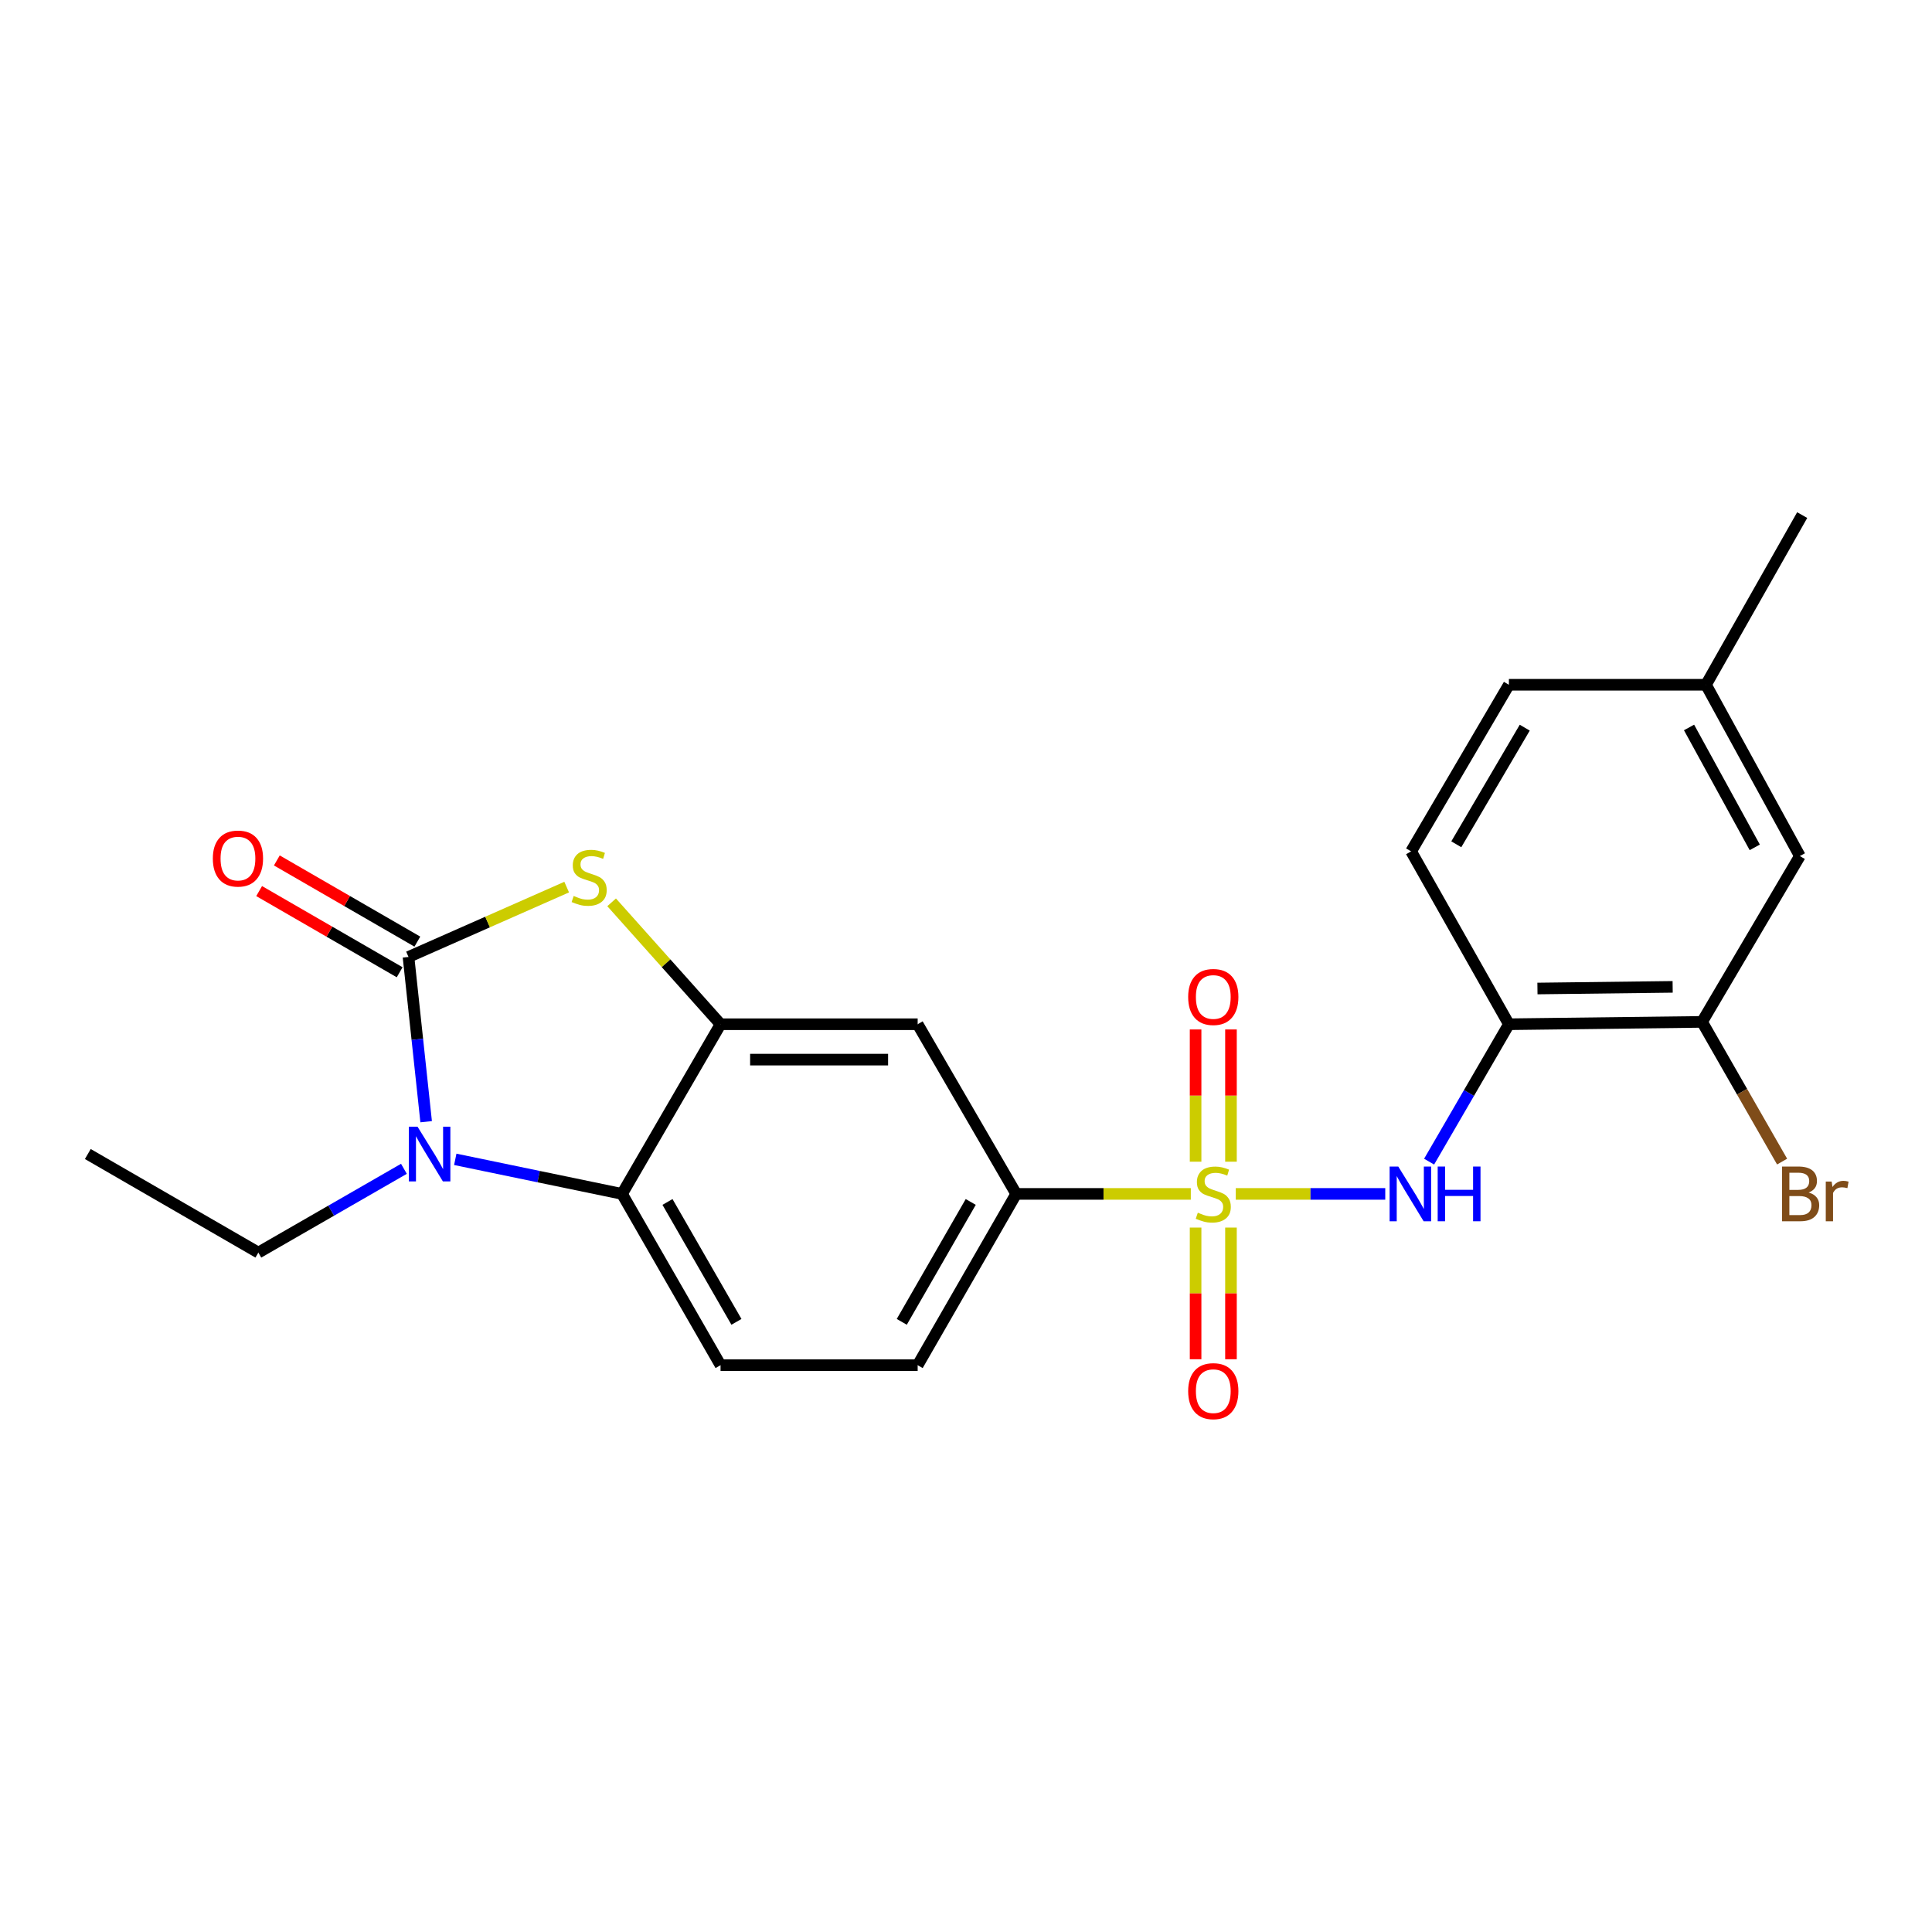<?xml version='1.0' encoding='iso-8859-1'?>
<svg version='1.1' baseProfile='full'
              xmlns='http://www.w3.org/2000/svg'
                      xmlns:rdkit='http://www.rdkit.org/xml'
                      xmlns:xlink='http://www.w3.org/1999/xlink'
                  xml:space='preserve'
width='1000px' height='1000px' viewBox='0 0 1000 1000'>
<!-- END OF HEADER -->
<rect style='opacity:1.0;fill:#FFFFFF;stroke:none' width='1000' height='1000' x='0' y='0'> </rect>
<path class='bond-5' d='M 639.623,617.964 L 678.315,617.964' style='fill:none;fill-rule:evenodd;stroke:#CCCC00;stroke-width:6px;stroke-linecap:butt;stroke-linejoin:miter;stroke-opacity:1' />
<path class='bond-5' d='M 678.315,617.964 L 717.006,617.964' style='fill:none;fill-rule:evenodd;stroke:#0000FF;stroke-width:6px;stroke-linecap:butt;stroke-linejoin:miter;stroke-opacity:1' />
<path class='bond-6' d='M 616.363,617.964 L 571.172,617.964' style='fill:none;fill-rule:evenodd;stroke:#CCCC00;stroke-width:6px;stroke-linecap:butt;stroke-linejoin:miter;stroke-opacity:1' />
<path class='bond-6' d='M 571.172,617.964 L 525.981,617.964' style='fill:none;fill-rule:evenodd;stroke:#000000;stroke-width:6px;stroke-linecap:butt;stroke-linejoin:miter;stroke-opacity:1' />
<path class='bond-10' d='M 637.15,601.294 L 637.15,567.069' style='fill:none;fill-rule:evenodd;stroke:#CCCC00;stroke-width:6px;stroke-linecap:butt;stroke-linejoin:miter;stroke-opacity:1' />
<path class='bond-10' d='M 637.15,567.069 L 637.15,532.845' style='fill:none;fill-rule:evenodd;stroke:#FF0000;stroke-width:6px;stroke-linecap:butt;stroke-linejoin:miter;stroke-opacity:1' />
<path class='bond-10' d='M 618.837,601.294 L 618.837,567.069' style='fill:none;fill-rule:evenodd;stroke:#CCCC00;stroke-width:6px;stroke-linecap:butt;stroke-linejoin:miter;stroke-opacity:1' />
<path class='bond-10' d='M 618.837,567.069 L 618.837,532.845' style='fill:none;fill-rule:evenodd;stroke:#FF0000;stroke-width:6px;stroke-linecap:butt;stroke-linejoin:miter;stroke-opacity:1' />
<path class='bond-11' d='M 618.837,635.394 L 618.837,669.468' style='fill:none;fill-rule:evenodd;stroke:#CCCC00;stroke-width:6px;stroke-linecap:butt;stroke-linejoin:miter;stroke-opacity:1' />
<path class='bond-11' d='M 618.837,669.468 L 618.837,703.542' style='fill:none;fill-rule:evenodd;stroke:#FF0000;stroke-width:6px;stroke-linecap:butt;stroke-linejoin:miter;stroke-opacity:1' />
<path class='bond-11' d='M 637.15,635.394 L 637.15,669.468' style='fill:none;fill-rule:evenodd;stroke:#CCCC00;stroke-width:6px;stroke-linecap:butt;stroke-linejoin:miter;stroke-opacity:1' />
<path class='bond-11' d='M 637.15,669.468 L 637.15,703.542' style='fill:none;fill-rule:evenodd;stroke:#FF0000;stroke-width:6px;stroke-linecap:butt;stroke-linejoin:miter;stroke-opacity:1' />
<path class='bond-0' d='M 211.439,495.309 L 252.375,477.235' style='fill:none;fill-rule:evenodd;stroke:#000000;stroke-width:6px;stroke-linecap:butt;stroke-linejoin:miter;stroke-opacity:1' />
<path class='bond-0' d='M 252.375,477.235 L 293.311,459.161' style='fill:none;fill-rule:evenodd;stroke:#CCCC00;stroke-width:6px;stroke-linecap:butt;stroke-linejoin:miter;stroke-opacity:1' />
<path class='bond-13' d='M 216.02,487.381 L 179.655,466.372' style='fill:none;fill-rule:evenodd;stroke:#000000;stroke-width:6px;stroke-linecap:butt;stroke-linejoin:miter;stroke-opacity:1' />
<path class='bond-13' d='M 179.655,466.372 L 143.291,445.363' style='fill:none;fill-rule:evenodd;stroke:#FF0000;stroke-width:6px;stroke-linecap:butt;stroke-linejoin:miter;stroke-opacity:1' />
<path class='bond-13' d='M 206.859,503.238 L 170.494,482.229' style='fill:none;fill-rule:evenodd;stroke:#000000;stroke-width:6px;stroke-linecap:butt;stroke-linejoin:miter;stroke-opacity:1' />
<path class='bond-13' d='M 170.494,482.229 L 134.13,461.22' style='fill:none;fill-rule:evenodd;stroke:#FF0000;stroke-width:6px;stroke-linecap:butt;stroke-linejoin:miter;stroke-opacity:1' />
<path class='bond-24' d='M 211.439,495.309 L 216.007,537.953' style='fill:none;fill-rule:evenodd;stroke:#000000;stroke-width:6px;stroke-linecap:butt;stroke-linejoin:miter;stroke-opacity:1' />
<path class='bond-24' d='M 216.007,537.953 L 220.574,580.596' style='fill:none;fill-rule:evenodd;stroke:#0000FF;stroke-width:6px;stroke-linecap:butt;stroke-linejoin:miter;stroke-opacity:1' />
<path class='bond-1' d='M 235.649,600.074 L 278.808,609.019' style='fill:none;fill-rule:evenodd;stroke:#0000FF;stroke-width:6px;stroke-linecap:butt;stroke-linejoin:miter;stroke-opacity:1' />
<path class='bond-1' d='M 278.808,609.019 L 321.967,617.964' style='fill:none;fill-rule:evenodd;stroke:#000000;stroke-width:6px;stroke-linecap:butt;stroke-linejoin:miter;stroke-opacity:1' />
<path class='bond-18' d='M 209.069,604.973 L 171.395,626.653' style='fill:none;fill-rule:evenodd;stroke:#0000FF;stroke-width:6px;stroke-linecap:butt;stroke-linejoin:miter;stroke-opacity:1' />
<path class='bond-18' d='M 171.395,626.653 L 133.722,648.333' style='fill:none;fill-rule:evenodd;stroke:#000000;stroke-width:6px;stroke-linecap:butt;stroke-linejoin:miter;stroke-opacity:1' />
<path class='bond-2' d='M 316.578,467.043 L 344.768,498.593' style='fill:none;fill-rule:evenodd;stroke:#CCCC00;stroke-width:6px;stroke-linecap:butt;stroke-linejoin:miter;stroke-opacity:1' />
<path class='bond-2' d='M 344.768,498.593 L 372.958,530.144' style='fill:none;fill-rule:evenodd;stroke:#000000;stroke-width:6px;stroke-linecap:butt;stroke-linejoin:miter;stroke-opacity:1' />
<path class='bond-3' d='M 372.958,530.144 L 474.98,530.144' style='fill:none;fill-rule:evenodd;stroke:#000000;stroke-width:6px;stroke-linecap:butt;stroke-linejoin:miter;stroke-opacity:1' />
<path class='bond-3' d='M 388.261,548.457 L 459.677,548.457' style='fill:none;fill-rule:evenodd;stroke:#000000;stroke-width:6px;stroke-linecap:butt;stroke-linejoin:miter;stroke-opacity:1' />
<path class='bond-23' d='M 372.958,530.144 L 321.967,617.964' style='fill:none;fill-rule:evenodd;stroke:#000000;stroke-width:6px;stroke-linecap:butt;stroke-linejoin:miter;stroke-opacity:1' />
<path class='bond-4' d='M 321.967,617.964 L 372.958,706.618' style='fill:none;fill-rule:evenodd;stroke:#000000;stroke-width:6px;stroke-linecap:butt;stroke-linejoin:miter;stroke-opacity:1' />
<path class='bond-4' d='M 345.49,622.132 L 381.183,684.189' style='fill:none;fill-rule:evenodd;stroke:#000000;stroke-width:6px;stroke-linecap:butt;stroke-linejoin:miter;stroke-opacity:1' />
<path class='bond-7' d='M 739.703,601.265 L 760.355,565.705' style='fill:none;fill-rule:evenodd;stroke:#0000FF;stroke-width:6px;stroke-linecap:butt;stroke-linejoin:miter;stroke-opacity:1' />
<path class='bond-7' d='M 760.355,565.705 L 781.006,530.144' style='fill:none;fill-rule:evenodd;stroke:#000000;stroke-width:6px;stroke-linecap:butt;stroke-linejoin:miter;stroke-opacity:1' />
<path class='bond-8' d='M 525.981,617.964 L 474.98,530.144' style='fill:none;fill-rule:evenodd;stroke:#000000;stroke-width:6px;stroke-linecap:butt;stroke-linejoin:miter;stroke-opacity:1' />
<path class='bond-14' d='M 525.981,617.964 L 474.98,706.618' style='fill:none;fill-rule:evenodd;stroke:#000000;stroke-width:6px;stroke-linecap:butt;stroke-linejoin:miter;stroke-opacity:1' />
<path class='bond-14' d='M 502.457,622.13 L 466.757,684.188' style='fill:none;fill-rule:evenodd;stroke:#000000;stroke-width:6px;stroke-linecap:butt;stroke-linejoin:miter;stroke-opacity:1' />
<path class='bond-9' d='M 781.006,530.144 L 880.984,528.923' style='fill:none;fill-rule:evenodd;stroke:#000000;stroke-width:6px;stroke-linecap:butt;stroke-linejoin:miter;stroke-opacity:1' />
<path class='bond-9' d='M 795.779,511.65 L 865.763,510.795' style='fill:none;fill-rule:evenodd;stroke:#000000;stroke-width:6px;stroke-linecap:butt;stroke-linejoin:miter;stroke-opacity:1' />
<path class='bond-16' d='M 781.006,530.144 L 730.392,440.666' style='fill:none;fill-rule:evenodd;stroke:#000000;stroke-width:6px;stroke-linecap:butt;stroke-linejoin:miter;stroke-opacity:1' />
<path class='bond-15' d='M 880.984,528.923 L 931.608,443.087' style='fill:none;fill-rule:evenodd;stroke:#000000;stroke-width:6px;stroke-linecap:butt;stroke-linejoin:miter;stroke-opacity:1' />
<path class='bond-17' d='M 880.984,528.923 L 901.698,565.081' style='fill:none;fill-rule:evenodd;stroke:#000000;stroke-width:6px;stroke-linecap:butt;stroke-linejoin:miter;stroke-opacity:1' />
<path class='bond-17' d='M 901.698,565.081 L 922.413,601.238' style='fill:none;fill-rule:evenodd;stroke:#7F4C19;stroke-width:6px;stroke-linecap:butt;stroke-linejoin:miter;stroke-opacity:1' />
<path class='bond-12' d='M 372.958,706.618 L 474.98,706.618' style='fill:none;fill-rule:evenodd;stroke:#000000;stroke-width:6px;stroke-linecap:butt;stroke-linejoin:miter;stroke-opacity:1' />
<path class='bond-25' d='M 931.608,443.087 L 883.018,354.433' style='fill:none;fill-rule:evenodd;stroke:#000000;stroke-width:6px;stroke-linecap:butt;stroke-linejoin:miter;stroke-opacity:1' />
<path class='bond-25' d='M 908.261,438.591 L 874.248,376.533' style='fill:none;fill-rule:evenodd;stroke:#000000;stroke-width:6px;stroke-linecap:butt;stroke-linejoin:miter;stroke-opacity:1' />
<path class='bond-20' d='M 730.392,440.666 L 781.006,354.433' style='fill:none;fill-rule:evenodd;stroke:#000000;stroke-width:6px;stroke-linecap:butt;stroke-linejoin:miter;stroke-opacity:1' />
<path class='bond-20' d='M 753.777,437.001 L 789.207,376.638' style='fill:none;fill-rule:evenodd;stroke:#000000;stroke-width:6px;stroke-linecap:butt;stroke-linejoin:miter;stroke-opacity:1' />
<path class='bond-22' d='M 133.722,648.333 L 45.455,597.321' style='fill:none;fill-rule:evenodd;stroke:#000000;stroke-width:6px;stroke-linecap:butt;stroke-linejoin:miter;stroke-opacity:1' />
<path class='bond-19' d='M 883.018,354.433 L 781.006,354.433' style='fill:none;fill-rule:evenodd;stroke:#000000;stroke-width:6px;stroke-linecap:butt;stroke-linejoin:miter;stroke-opacity:1' />
<path class='bond-21' d='M 883.018,354.433 L 932.809,266.614' style='fill:none;fill-rule:evenodd;stroke:#000000;stroke-width:6px;stroke-linecap:butt;stroke-linejoin:miter;stroke-opacity:1' />
<path  class='atom-0' d='M 619.993 627.684
Q 620.313 627.804, 621.633 628.364
Q 622.953 628.924, 624.393 629.284
Q 625.873 629.604, 627.313 629.604
Q 629.993 629.604, 631.553 628.324
Q 633.113 627.004, 633.113 624.724
Q 633.113 623.164, 632.313 622.204
Q 631.553 621.244, 630.353 620.724
Q 629.153 620.204, 627.153 619.604
Q 624.633 618.844, 623.113 618.124
Q 621.633 617.404, 620.553 615.884
Q 619.513 614.364, 619.513 611.804
Q 619.513 608.244, 621.913 606.044
Q 624.353 603.844, 629.153 603.844
Q 632.433 603.844, 636.153 605.404
L 635.233 608.484
Q 631.833 607.084, 629.273 607.084
Q 626.513 607.084, 624.993 608.244
Q 623.473 609.364, 623.513 611.324
Q 623.513 612.844, 624.273 613.764
Q 625.073 614.684, 626.193 615.204
Q 627.353 615.724, 629.273 616.324
Q 631.833 617.124, 633.353 617.924
Q 634.873 618.724, 635.953 620.364
Q 637.073 621.964, 637.073 624.724
Q 637.073 628.644, 634.433 630.764
Q 631.833 632.844, 627.473 632.844
Q 624.953 632.844, 623.033 632.284
Q 621.153 631.764, 618.913 630.844
L 619.993 627.684
' fill='#CCCC00'/>
<path  class='atom-2' d='M 216.106 583.161
L 225.386 598.161
Q 226.306 599.641, 227.786 602.321
Q 229.266 605.001, 229.346 605.161
L 229.346 583.161
L 233.106 583.161
L 233.106 611.481
L 229.226 611.481
L 219.266 595.081
Q 218.106 593.161, 216.866 590.961
Q 215.666 588.761, 215.306 588.081
L 215.306 611.481
L 211.626 611.481
L 211.626 583.161
L 216.106 583.161
' fill='#0000FF'/>
<path  class='atom-3' d='M 296.946 463.744
Q 297.266 463.864, 298.586 464.424
Q 299.906 464.984, 301.346 465.344
Q 302.826 465.664, 304.266 465.664
Q 306.946 465.664, 308.506 464.384
Q 310.066 463.064, 310.066 460.784
Q 310.066 459.224, 309.266 458.264
Q 308.506 457.304, 307.306 456.784
Q 306.106 456.264, 304.106 455.664
Q 301.586 454.904, 300.066 454.184
Q 298.586 453.464, 297.506 451.944
Q 296.466 450.424, 296.466 447.864
Q 296.466 444.304, 298.866 442.104
Q 301.306 439.904, 306.106 439.904
Q 309.386 439.904, 313.106 441.464
L 312.186 444.544
Q 308.786 443.144, 306.226 443.144
Q 303.466 443.144, 301.946 444.304
Q 300.426 445.424, 300.466 447.384
Q 300.466 448.904, 301.226 449.824
Q 302.026 450.744, 303.146 451.264
Q 304.306 451.784, 306.226 452.384
Q 308.786 453.184, 310.306 453.984
Q 311.826 454.784, 312.906 456.424
Q 314.026 458.024, 314.026 460.784
Q 314.026 464.704, 311.386 466.824
Q 308.786 468.904, 304.426 468.904
Q 301.906 468.904, 299.986 468.344
Q 298.106 467.824, 295.866 466.904
L 296.946 463.744
' fill='#CCCC00'/>
<path  class='atom-6' d='M 723.745 603.804
L 733.025 618.804
Q 733.945 620.284, 735.425 622.964
Q 736.905 625.644, 736.985 625.804
L 736.985 603.804
L 740.745 603.804
L 740.745 632.124
L 736.865 632.124
L 726.905 615.724
Q 725.745 613.804, 724.505 611.604
Q 723.305 609.404, 722.945 608.724
L 722.945 632.124
L 719.265 632.124
L 719.265 603.804
L 723.745 603.804
' fill='#0000FF'/>
<path  class='atom-6' d='M 744.145 603.804
L 747.985 603.804
L 747.985 615.844
L 762.465 615.844
L 762.465 603.804
L 766.305 603.804
L 766.305 632.124
L 762.465 632.124
L 762.465 619.044
L 747.985 619.044
L 747.985 632.124
L 744.145 632.124
L 744.145 603.804
' fill='#0000FF'/>
<path  class='atom-11' d='M 614.993 516.032
Q 614.993 509.232, 618.353 505.432
Q 621.713 501.632, 627.993 501.632
Q 634.273 501.632, 637.633 505.432
Q 640.993 509.232, 640.993 516.032
Q 640.993 522.912, 637.593 526.832
Q 634.193 530.712, 627.993 530.712
Q 621.753 530.712, 618.353 526.832
Q 614.993 522.952, 614.993 516.032
M 627.993 527.512
Q 632.313 527.512, 634.633 524.632
Q 636.993 521.712, 636.993 516.032
Q 636.993 510.472, 634.633 507.672
Q 632.313 504.832, 627.993 504.832
Q 623.673 504.832, 621.313 507.632
Q 618.993 510.432, 618.993 516.032
Q 618.993 521.752, 621.313 524.632
Q 623.673 527.512, 627.993 527.512
' fill='#FF0000'/>
<path  class='atom-12' d='M 614.993 720.056
Q 614.993 713.256, 618.353 709.456
Q 621.713 705.656, 627.993 705.656
Q 634.273 705.656, 637.633 709.456
Q 640.993 713.256, 640.993 720.056
Q 640.993 726.936, 637.593 730.856
Q 634.193 734.736, 627.993 734.736
Q 621.753 734.736, 618.353 730.856
Q 614.993 726.976, 614.993 720.056
M 627.993 731.536
Q 632.313 731.536, 634.633 728.656
Q 636.993 725.736, 636.993 720.056
Q 636.993 714.496, 634.633 711.696
Q 632.313 708.856, 627.993 708.856
Q 623.673 708.856, 621.313 711.656
Q 618.993 714.456, 618.993 720.056
Q 618.993 725.776, 621.313 728.656
Q 623.673 731.536, 627.993 731.536
' fill='#FF0000'/>
<path  class='atom-14' d='M 110.162 444.388
Q 110.162 437.588, 113.522 433.788
Q 116.882 429.988, 123.162 429.988
Q 129.442 429.988, 132.802 433.788
Q 136.162 437.588, 136.162 444.388
Q 136.162 451.268, 132.762 455.188
Q 129.362 459.068, 123.162 459.068
Q 116.922 459.068, 113.522 455.188
Q 110.162 451.308, 110.162 444.388
M 123.162 455.868
Q 127.482 455.868, 129.802 452.988
Q 132.162 450.068, 132.162 444.388
Q 132.162 438.828, 129.802 436.028
Q 127.482 433.188, 123.162 433.188
Q 118.842 433.188, 116.482 435.988
Q 114.162 438.788, 114.162 444.388
Q 114.162 450.108, 116.482 452.988
Q 118.842 455.868, 123.162 455.868
' fill='#FF0000'/>
<path  class='atom-18' d='M 936.135 617.244
Q 938.855 618.004, 940.215 619.684
Q 941.615 621.324, 941.615 623.764
Q 941.615 627.684, 939.095 629.924
Q 936.615 632.124, 931.895 632.124
L 922.375 632.124
L 922.375 603.804
L 930.735 603.804
Q 935.575 603.804, 938.015 605.764
Q 940.455 607.724, 940.455 611.324
Q 940.455 615.604, 936.135 617.244
M 926.175 607.004
L 926.175 615.884
L 930.735 615.884
Q 933.535 615.884, 934.975 614.764
Q 936.455 613.604, 936.455 611.324
Q 936.455 607.004, 930.735 607.004
L 926.175 607.004
M 931.895 628.924
Q 934.655 628.924, 936.135 627.604
Q 937.615 626.284, 937.615 623.764
Q 937.615 621.444, 935.975 620.284
Q 934.375 619.084, 931.295 619.084
L 926.175 619.084
L 926.175 628.924
L 931.895 628.924
' fill='#7F4C19'/>
<path  class='atom-18' d='M 948.055 611.564
L 948.495 614.404
Q 950.655 611.204, 954.175 611.204
Q 955.295 611.204, 956.815 611.604
L 956.215 614.964
Q 954.495 614.564, 953.535 614.564
Q 951.855 614.564, 950.735 615.244
Q 949.655 615.884, 948.775 617.444
L 948.775 632.124
L 945.015 632.124
L 945.015 611.564
L 948.055 611.564
' fill='#7F4C19'/>
</svg>
